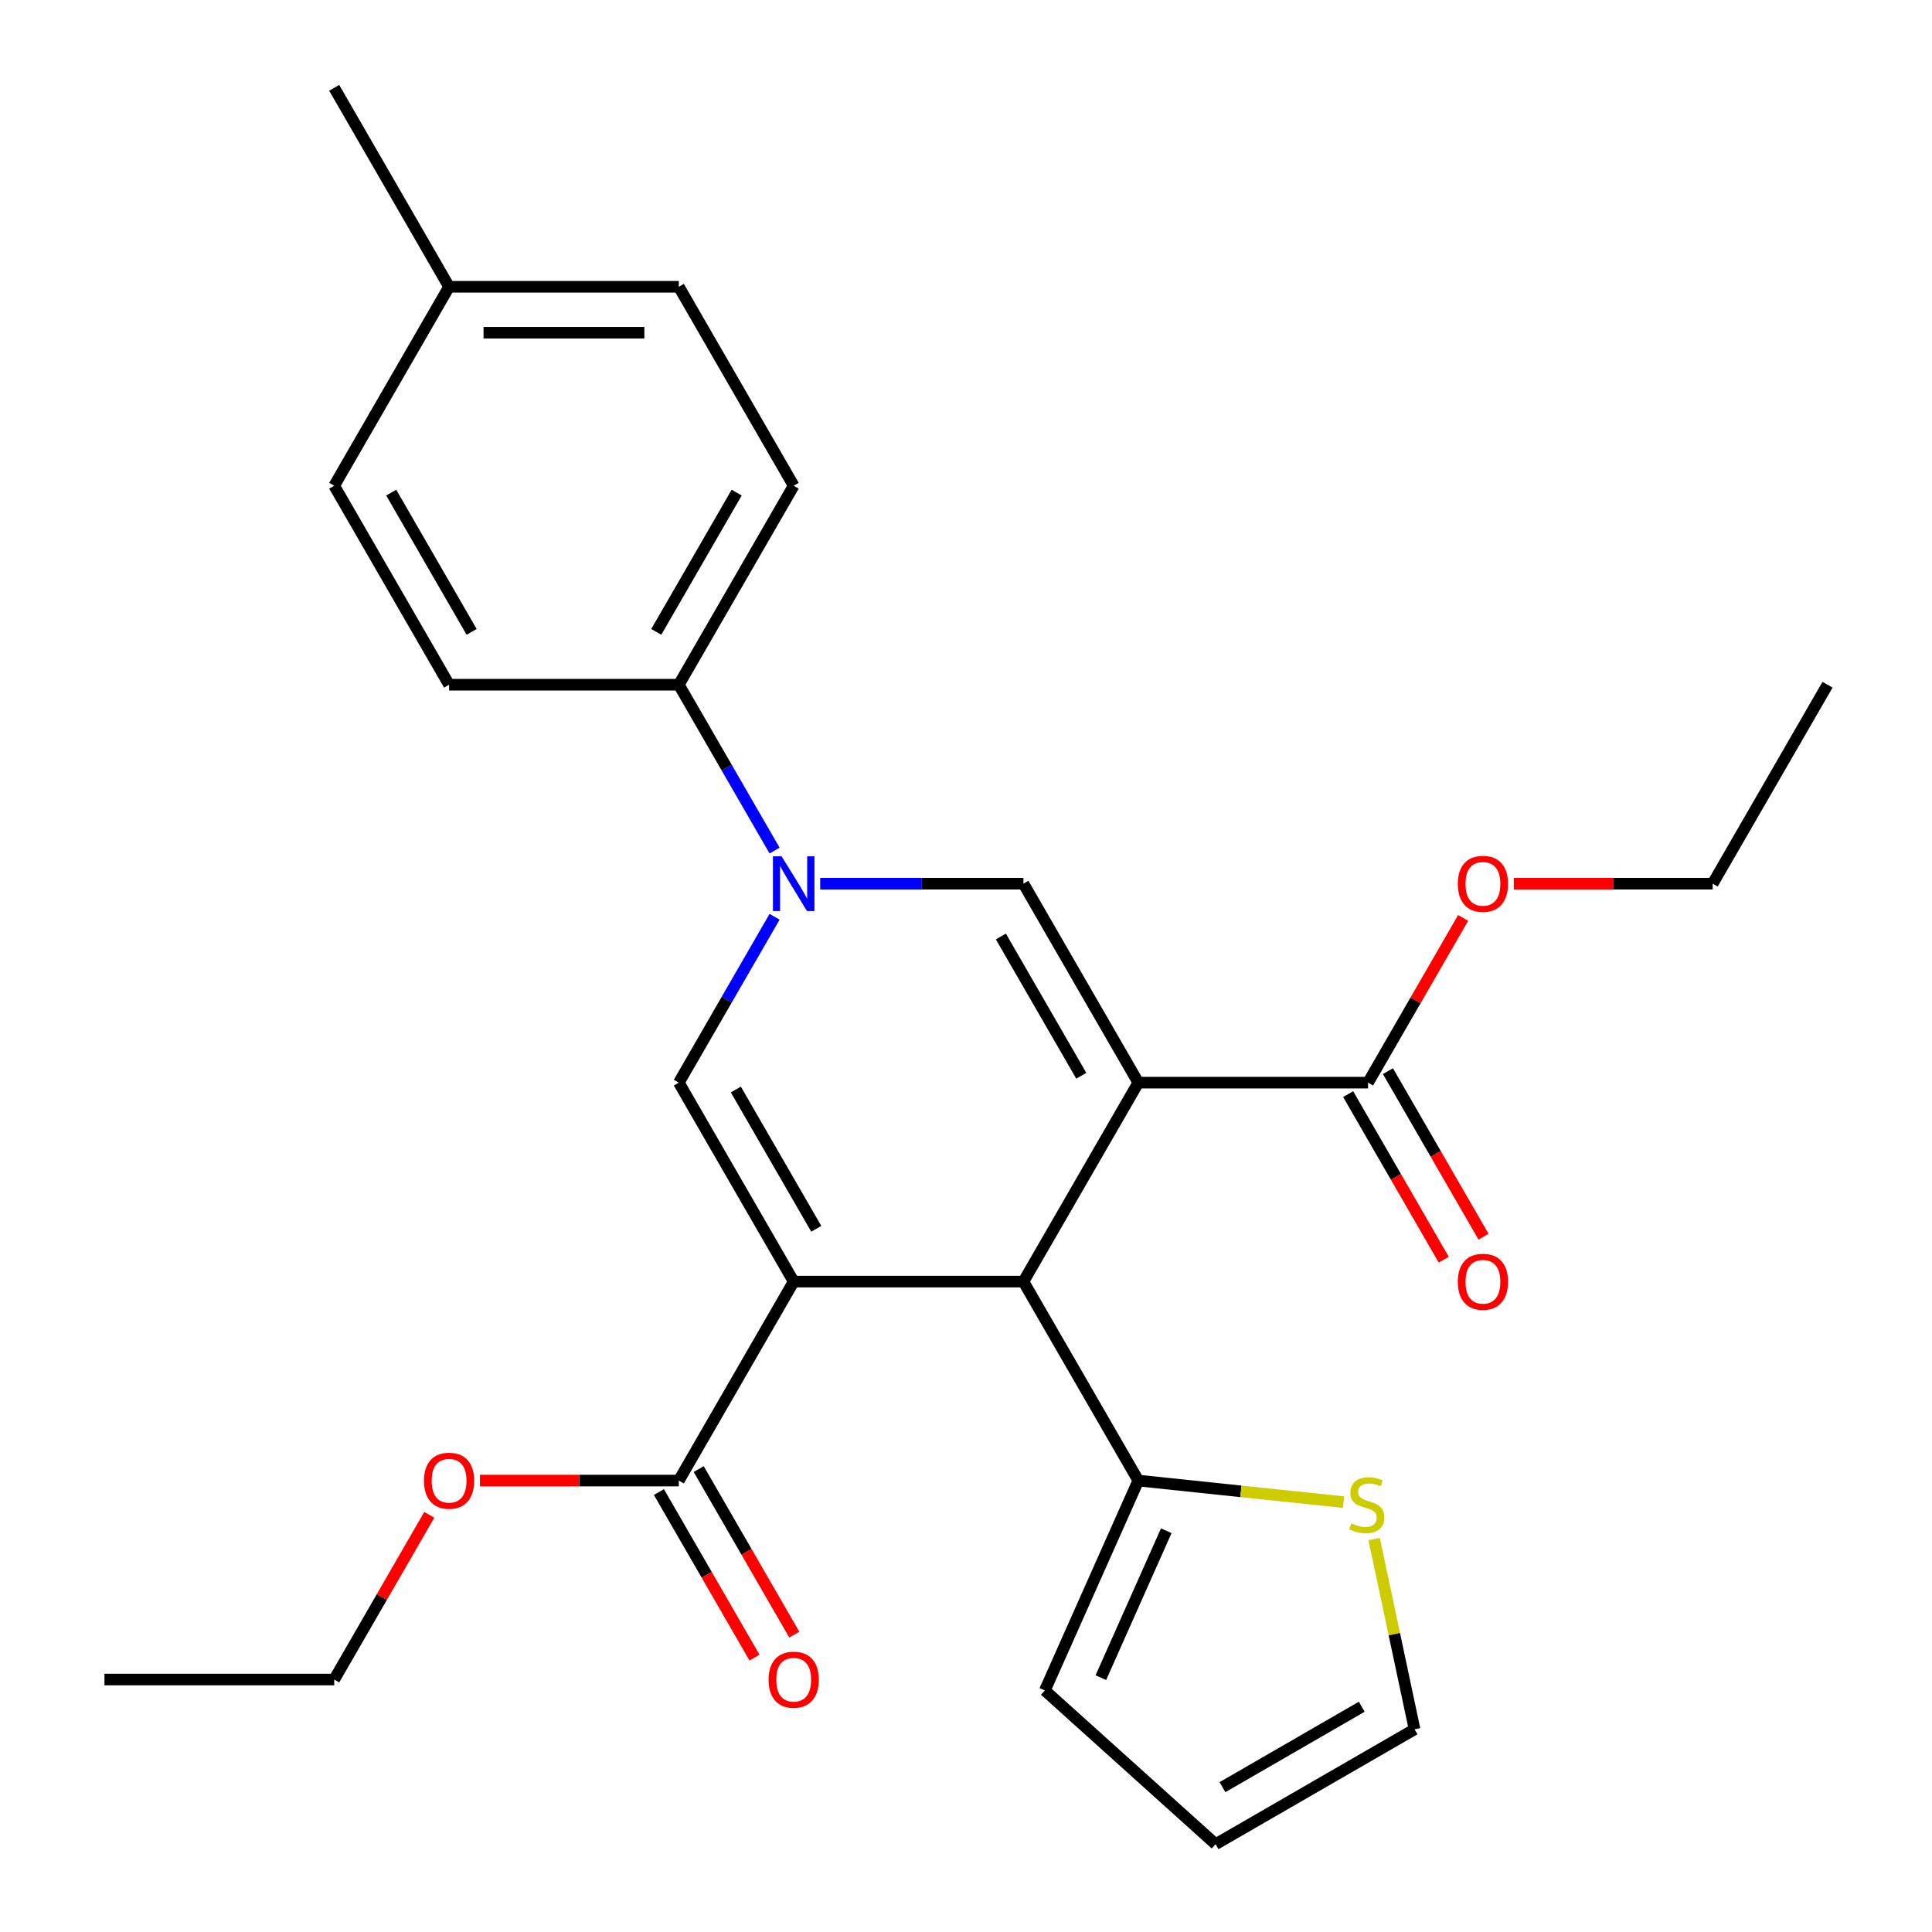 <?xml version='1.0' encoding='iso-8859-1'?>
<svg version='1.1' baseProfile='full'
              xmlns='http://www.w3.org/2000/svg'
                      xmlns:rdkit='http://www.rdkit.org/xml'
                      xmlns:xlink='http://www.w3.org/1999/xlink'
                  xml:space='preserve'
width='1000px' height='1000px' viewBox='0 0 1000 1000'>
<!-- END OF HEADER -->
<rect style='opacity:1.0;fill:#FFFFFF;stroke:none' width='1000' height='1000' x='0' y='0'> </rect>
<path class='bond-1' d='M 589.187,560.373 L 529.729,663.357' style='fill:none;fill-rule:evenodd;stroke:#000000;stroke-width:6px;stroke-linecap:butt;stroke-linejoin:miter;stroke-opacity:1' />
<path class='bond-4' d='M 589.187,560.373 L 529.729,457.39' style='fill:none;fill-rule:evenodd;stroke:#000000;stroke-width:6px;stroke-linecap:butt;stroke-linejoin:miter;stroke-opacity:1' />
<path class='bond-4' d='M 559.671,556.817 L 518.051,484.729' style='fill:none;fill-rule:evenodd;stroke:#000000;stroke-width:6px;stroke-linecap:butt;stroke-linejoin:miter;stroke-opacity:1' />
<path class='bond-6' d='M 589.187,560.373 L 708.102,560.373' style='fill:none;fill-rule:evenodd;stroke:#000000;stroke-width:6px;stroke-linecap:butt;stroke-linejoin:miter;stroke-opacity:1' />
<path class='bond-0' d='M 410.813,663.357 L 529.729,663.357' style='fill:none;fill-rule:evenodd;stroke:#000000;stroke-width:6px;stroke-linecap:butt;stroke-linejoin:miter;stroke-opacity:1' />
<path class='bond-5' d='M 410.813,663.357 L 351.356,766.341' style='fill:none;fill-rule:evenodd;stroke:#000000;stroke-width:6px;stroke-linecap:butt;stroke-linejoin:miter;stroke-opacity:1' />
<path class='bond-27' d='M 410.813,663.357 L 351.356,560.373' style='fill:none;fill-rule:evenodd;stroke:#000000;stroke-width:6px;stroke-linecap:butt;stroke-linejoin:miter;stroke-opacity:1' />
<path class='bond-27' d='M 422.492,636.018 L 380.871,563.929' style='fill:none;fill-rule:evenodd;stroke:#000000;stroke-width:6px;stroke-linecap:butt;stroke-linejoin:miter;stroke-opacity:1' />
<path class='bond-7' d='M 529.729,663.357 L 589.187,766.341' style='fill:none;fill-rule:evenodd;stroke:#000000;stroke-width:6px;stroke-linecap:butt;stroke-linejoin:miter;stroke-opacity:1' />
<path class='bond-2' d='M 424.526,457.39 L 477.128,457.39' style='fill:none;fill-rule:evenodd;stroke:#0000FF;stroke-width:6px;stroke-linecap:butt;stroke-linejoin:miter;stroke-opacity:1' />
<path class='bond-2' d='M 477.128,457.39 L 529.729,457.39' style='fill:none;fill-rule:evenodd;stroke:#000000;stroke-width:6px;stroke-linecap:butt;stroke-linejoin:miter;stroke-opacity:1' />
<path class='bond-3' d='M 400.922,474.522 L 376.139,517.448' style='fill:none;fill-rule:evenodd;stroke:#0000FF;stroke-width:6px;stroke-linecap:butt;stroke-linejoin:miter;stroke-opacity:1' />
<path class='bond-3' d='M 376.139,517.448 L 351.356,560.373' style='fill:none;fill-rule:evenodd;stroke:#000000;stroke-width:6px;stroke-linecap:butt;stroke-linejoin:miter;stroke-opacity:1' />
<path class='bond-9' d='M 400.922,440.257 L 376.139,397.331' style='fill:none;fill-rule:evenodd;stroke:#0000FF;stroke-width:6px;stroke-linecap:butt;stroke-linejoin:miter;stroke-opacity:1' />
<path class='bond-9' d='M 376.139,397.331 L 351.356,354.406' style='fill:none;fill-rule:evenodd;stroke:#000000;stroke-width:6px;stroke-linecap:butt;stroke-linejoin:miter;stroke-opacity:1' />
<path class='bond-12' d='M 341.057,772.287 L 365.794,815.132' style='fill:none;fill-rule:evenodd;stroke:#000000;stroke-width:6px;stroke-linecap:butt;stroke-linejoin:miter;stroke-opacity:1' />
<path class='bond-12' d='M 365.794,815.132 L 390.531,857.978' style='fill:none;fill-rule:evenodd;stroke:#FF0000;stroke-width:6px;stroke-linecap:butt;stroke-linejoin:miter;stroke-opacity:1' />
<path class='bond-12' d='M 361.654,760.395 L 386.391,803.241' style='fill:none;fill-rule:evenodd;stroke:#000000;stroke-width:6px;stroke-linecap:butt;stroke-linejoin:miter;stroke-opacity:1' />
<path class='bond-12' d='M 386.391,803.241 L 411.128,846.086' style='fill:none;fill-rule:evenodd;stroke:#FF0000;stroke-width:6px;stroke-linecap:butt;stroke-linejoin:miter;stroke-opacity:1' />
<path class='bond-18' d='M 351.356,766.341 L 299.884,766.341' style='fill:none;fill-rule:evenodd;stroke:#000000;stroke-width:6px;stroke-linecap:butt;stroke-linejoin:miter;stroke-opacity:1' />
<path class='bond-18' d='M 299.884,766.341 L 248.413,766.341' style='fill:none;fill-rule:evenodd;stroke:#FF0000;stroke-width:6px;stroke-linecap:butt;stroke-linejoin:miter;stroke-opacity:1' />
<path class='bond-13' d='M 697.804,566.319 L 722.54,609.165' style='fill:none;fill-rule:evenodd;stroke:#000000;stroke-width:6px;stroke-linecap:butt;stroke-linejoin:miter;stroke-opacity:1' />
<path class='bond-13' d='M 722.54,609.165 L 747.277,652.01' style='fill:none;fill-rule:evenodd;stroke:#FF0000;stroke-width:6px;stroke-linecap:butt;stroke-linejoin:miter;stroke-opacity:1' />
<path class='bond-13' d='M 718.4,554.428 L 743.137,597.273' style='fill:none;fill-rule:evenodd;stroke:#000000;stroke-width:6px;stroke-linecap:butt;stroke-linejoin:miter;stroke-opacity:1' />
<path class='bond-13' d='M 743.137,597.273 L 767.874,640.118' style='fill:none;fill-rule:evenodd;stroke:#FF0000;stroke-width:6px;stroke-linecap:butt;stroke-linejoin:miter;stroke-opacity:1' />
<path class='bond-17' d='M 708.102,560.373 L 732.712,517.748' style='fill:none;fill-rule:evenodd;stroke:#000000;stroke-width:6px;stroke-linecap:butt;stroke-linejoin:miter;stroke-opacity:1' />
<path class='bond-17' d='M 732.712,517.748 L 757.322,475.122' style='fill:none;fill-rule:evenodd;stroke:#FF0000;stroke-width:6px;stroke-linecap:butt;stroke-linejoin:miter;stroke-opacity:1' />
<path class='bond-8' d='M 589.187,766.341 L 642.292,771.923' style='fill:none;fill-rule:evenodd;stroke:#000000;stroke-width:6px;stroke-linecap:butt;stroke-linejoin:miter;stroke-opacity:1' />
<path class='bond-8' d='M 642.292,771.923 L 695.398,777.504' style='fill:none;fill-rule:evenodd;stroke:#CCCC00;stroke-width:6px;stroke-linecap:butt;stroke-linejoin:miter;stroke-opacity:1' />
<path class='bond-10' d='M 589.187,766.341 L 540.819,874.976' style='fill:none;fill-rule:evenodd;stroke:#000000;stroke-width:6px;stroke-linecap:butt;stroke-linejoin:miter;stroke-opacity:1' />
<path class='bond-10' d='M 603.658,792.31 L 569.801,868.354' style='fill:none;fill-rule:evenodd;stroke:#000000;stroke-width:6px;stroke-linecap:butt;stroke-linejoin:miter;stroke-opacity:1' />
<path class='bond-11' d='M 711.245,796.624 L 721.71,845.856' style='fill:none;fill-rule:evenodd;stroke:#CCCC00;stroke-width:6px;stroke-linecap:butt;stroke-linejoin:miter;stroke-opacity:1' />
<path class='bond-11' d='M 721.71,845.856 L 732.174,895.088' style='fill:none;fill-rule:evenodd;stroke:#000000;stroke-width:6px;stroke-linecap:butt;stroke-linejoin:miter;stroke-opacity:1' />
<path class='bond-15' d='M 351.356,354.406 L 410.813,251.422' style='fill:none;fill-rule:evenodd;stroke:#000000;stroke-width:6px;stroke-linecap:butt;stroke-linejoin:miter;stroke-opacity:1' />
<path class='bond-15' d='M 339.678,327.067 L 381.298,254.978' style='fill:none;fill-rule:evenodd;stroke:#000000;stroke-width:6px;stroke-linecap:butt;stroke-linejoin:miter;stroke-opacity:1' />
<path class='bond-16' d='M 351.356,354.406 L 232.44,354.406' style='fill:none;fill-rule:evenodd;stroke:#000000;stroke-width:6px;stroke-linecap:butt;stroke-linejoin:miter;stroke-opacity:1' />
<path class='bond-14' d='M 540.819,874.976 L 629.191,954.545' style='fill:none;fill-rule:evenodd;stroke:#000000;stroke-width:6px;stroke-linecap:butt;stroke-linejoin:miter;stroke-opacity:1' />
<path class='bond-28' d='M 732.174,895.088 L 629.191,954.545' style='fill:none;fill-rule:evenodd;stroke:#000000;stroke-width:6px;stroke-linecap:butt;stroke-linejoin:miter;stroke-opacity:1' />
<path class='bond-28' d='M 704.835,883.41 L 632.747,925.03' style='fill:none;fill-rule:evenodd;stroke:#000000;stroke-width:6px;stroke-linecap:butt;stroke-linejoin:miter;stroke-opacity:1' />
<path class='bond-20' d='M 410.813,251.422 L 351.356,148.438' style='fill:none;fill-rule:evenodd;stroke:#000000;stroke-width:6px;stroke-linecap:butt;stroke-linejoin:miter;stroke-opacity:1' />
<path class='bond-19' d='M 232.44,354.406 L 172.983,251.422' style='fill:none;fill-rule:evenodd;stroke:#000000;stroke-width:6px;stroke-linecap:butt;stroke-linejoin:miter;stroke-opacity:1' />
<path class='bond-19' d='M 244.118,327.067 L 202.498,254.978' style='fill:none;fill-rule:evenodd;stroke:#000000;stroke-width:6px;stroke-linecap:butt;stroke-linejoin:miter;stroke-opacity:1' />
<path class='bond-23' d='M 783.533,457.39 L 835.004,457.39' style='fill:none;fill-rule:evenodd;stroke:#FF0000;stroke-width:6px;stroke-linecap:butt;stroke-linejoin:miter;stroke-opacity:1' />
<path class='bond-23' d='M 835.004,457.39 L 886.475,457.39' style='fill:none;fill-rule:evenodd;stroke:#000000;stroke-width:6px;stroke-linecap:butt;stroke-linejoin:miter;stroke-opacity:1' />
<path class='bond-22' d='M 222.202,784.074 L 197.592,826.699' style='fill:none;fill-rule:evenodd;stroke:#FF0000;stroke-width:6px;stroke-linecap:butt;stroke-linejoin:miter;stroke-opacity:1' />
<path class='bond-22' d='M 197.592,826.699 L 172.983,869.325' style='fill:none;fill-rule:evenodd;stroke:#000000;stroke-width:6px;stroke-linecap:butt;stroke-linejoin:miter;stroke-opacity:1' />
<path class='bond-21' d='M 172.983,251.422 L 232.44,148.438' style='fill:none;fill-rule:evenodd;stroke:#000000;stroke-width:6px;stroke-linecap:butt;stroke-linejoin:miter;stroke-opacity:1' />
<path class='bond-29' d='M 351.356,148.438 L 232.44,148.438' style='fill:none;fill-rule:evenodd;stroke:#000000;stroke-width:6px;stroke-linecap:butt;stroke-linejoin:miter;stroke-opacity:1' />
<path class='bond-29' d='M 333.518,172.221 L 250.278,172.221' style='fill:none;fill-rule:evenodd;stroke:#000000;stroke-width:6px;stroke-linecap:butt;stroke-linejoin:miter;stroke-opacity:1' />
<path class='bond-24' d='M 232.44,148.438 L 172.983,45.455' style='fill:none;fill-rule:evenodd;stroke:#000000;stroke-width:6px;stroke-linecap:butt;stroke-linejoin:miter;stroke-opacity:1' />
<path class='bond-25' d='M 172.983,869.325 L 54.067,869.325' style='fill:none;fill-rule:evenodd;stroke:#000000;stroke-width:6px;stroke-linecap:butt;stroke-linejoin:miter;stroke-opacity:1' />
<path class='bond-26' d='M 886.475,457.39 L 945.933,354.406' style='fill:none;fill-rule:evenodd;stroke:#000000;stroke-width:6px;stroke-linecap:butt;stroke-linejoin:miter;stroke-opacity:1' />
<path  class='atom-3' d='M 404.553 443.23
L 413.833 458.23
Q 414.753 459.71, 416.233 462.39
Q 417.713 465.07, 417.793 465.23
L 417.793 443.23
L 421.553 443.23
L 421.553 471.55
L 417.673 471.55
L 407.713 455.15
Q 406.553 453.23, 405.313 451.03
Q 404.113 448.83, 403.753 448.15
L 403.753 471.55
L 400.073 471.55
L 400.073 443.23
L 404.553 443.23
' fill='#0000FF'/>
<path  class='atom-9' d='M 699.451 788.491
Q 699.771 788.611, 701.091 789.171
Q 702.411 789.731, 703.851 790.091
Q 705.331 790.411, 706.771 790.411
Q 709.451 790.411, 711.011 789.131
Q 712.571 787.811, 712.571 785.531
Q 712.571 783.971, 711.771 783.011
Q 711.011 782.051, 709.811 781.531
Q 708.611 781.011, 706.611 780.411
Q 704.091 779.651, 702.571 778.931
Q 701.091 778.211, 700.011 776.691
Q 698.971 775.171, 698.971 772.611
Q 698.971 769.051, 701.371 766.851
Q 703.811 764.651, 708.611 764.651
Q 711.891 764.651, 715.611 766.211
L 714.691 769.291
Q 711.291 767.891, 708.731 767.891
Q 705.971 767.891, 704.451 769.051
Q 702.931 770.171, 702.971 772.131
Q 702.971 773.651, 703.731 774.571
Q 704.531 775.491, 705.651 776.011
Q 706.811 776.531, 708.731 777.131
Q 711.291 777.931, 712.811 778.731
Q 714.331 779.531, 715.411 781.171
Q 716.531 782.771, 716.531 785.531
Q 716.531 789.451, 713.891 791.571
Q 711.291 793.651, 706.931 793.651
Q 704.411 793.651, 702.491 793.091
Q 700.611 792.571, 698.371 791.651
L 699.451 788.491
' fill='#CCCC00'/>
<path  class='atom-13' d='M 397.813 869.405
Q 397.813 862.605, 401.173 858.805
Q 404.533 855.005, 410.813 855.005
Q 417.093 855.005, 420.453 858.805
Q 423.813 862.605, 423.813 869.405
Q 423.813 876.285, 420.413 880.205
Q 417.013 884.085, 410.813 884.085
Q 404.573 884.085, 401.173 880.205
Q 397.813 876.325, 397.813 869.405
M 410.813 880.885
Q 415.133 880.885, 417.453 878.005
Q 419.813 875.085, 419.813 869.405
Q 419.813 863.845, 417.453 861.045
Q 415.133 858.205, 410.813 858.205
Q 406.493 858.205, 404.133 861.005
Q 401.813 863.805, 401.813 869.405
Q 401.813 875.125, 404.133 878.005
Q 406.493 880.885, 410.813 880.885
' fill='#FF0000'/>
<path  class='atom-14' d='M 754.56 663.437
Q 754.56 656.637, 757.92 652.837
Q 761.28 649.037, 767.56 649.037
Q 773.84 649.037, 777.2 652.837
Q 780.56 656.637, 780.56 663.437
Q 780.56 670.317, 777.16 674.237
Q 773.76 678.117, 767.56 678.117
Q 761.32 678.117, 757.92 674.237
Q 754.56 670.357, 754.56 663.437
M 767.56 674.917
Q 771.88 674.917, 774.2 672.037
Q 776.56 669.117, 776.56 663.437
Q 776.56 657.877, 774.2 655.077
Q 771.88 652.237, 767.56 652.237
Q 763.24 652.237, 760.88 655.037
Q 758.56 657.837, 758.56 663.437
Q 758.56 669.157, 760.88 672.037
Q 763.24 674.917, 767.56 674.917
' fill='#FF0000'/>
<path  class='atom-18' d='M 754.56 457.47
Q 754.56 450.67, 757.92 446.87
Q 761.28 443.07, 767.56 443.07
Q 773.84 443.07, 777.2 446.87
Q 780.56 450.67, 780.56 457.47
Q 780.56 464.35, 777.16 468.27
Q 773.76 472.15, 767.56 472.15
Q 761.32 472.15, 757.92 468.27
Q 754.56 464.39, 754.56 457.47
M 767.56 468.95
Q 771.88 468.95, 774.2 466.07
Q 776.56 463.15, 776.56 457.47
Q 776.56 451.91, 774.2 449.11
Q 771.88 446.27, 767.56 446.27
Q 763.24 446.27, 760.88 449.07
Q 758.56 451.87, 758.56 457.47
Q 758.56 463.19, 760.88 466.07
Q 763.24 468.95, 767.56 468.95
' fill='#FF0000'/>
<path  class='atom-19' d='M 219.44 766.421
Q 219.44 759.621, 222.8 755.821
Q 226.16 752.021, 232.44 752.021
Q 238.72 752.021, 242.08 755.821
Q 245.44 759.621, 245.44 766.421
Q 245.44 773.301, 242.04 777.221
Q 238.64 781.101, 232.44 781.101
Q 226.2 781.101, 222.8 777.221
Q 219.44 773.341, 219.44 766.421
M 232.44 777.901
Q 236.76 777.901, 239.08 775.021
Q 241.44 772.101, 241.44 766.421
Q 241.44 760.861, 239.08 758.061
Q 236.76 755.221, 232.44 755.221
Q 228.12 755.221, 225.76 758.021
Q 223.44 760.821, 223.44 766.421
Q 223.44 772.141, 225.76 775.021
Q 228.12 777.901, 232.44 777.901
' fill='#FF0000'/>
</svg>
